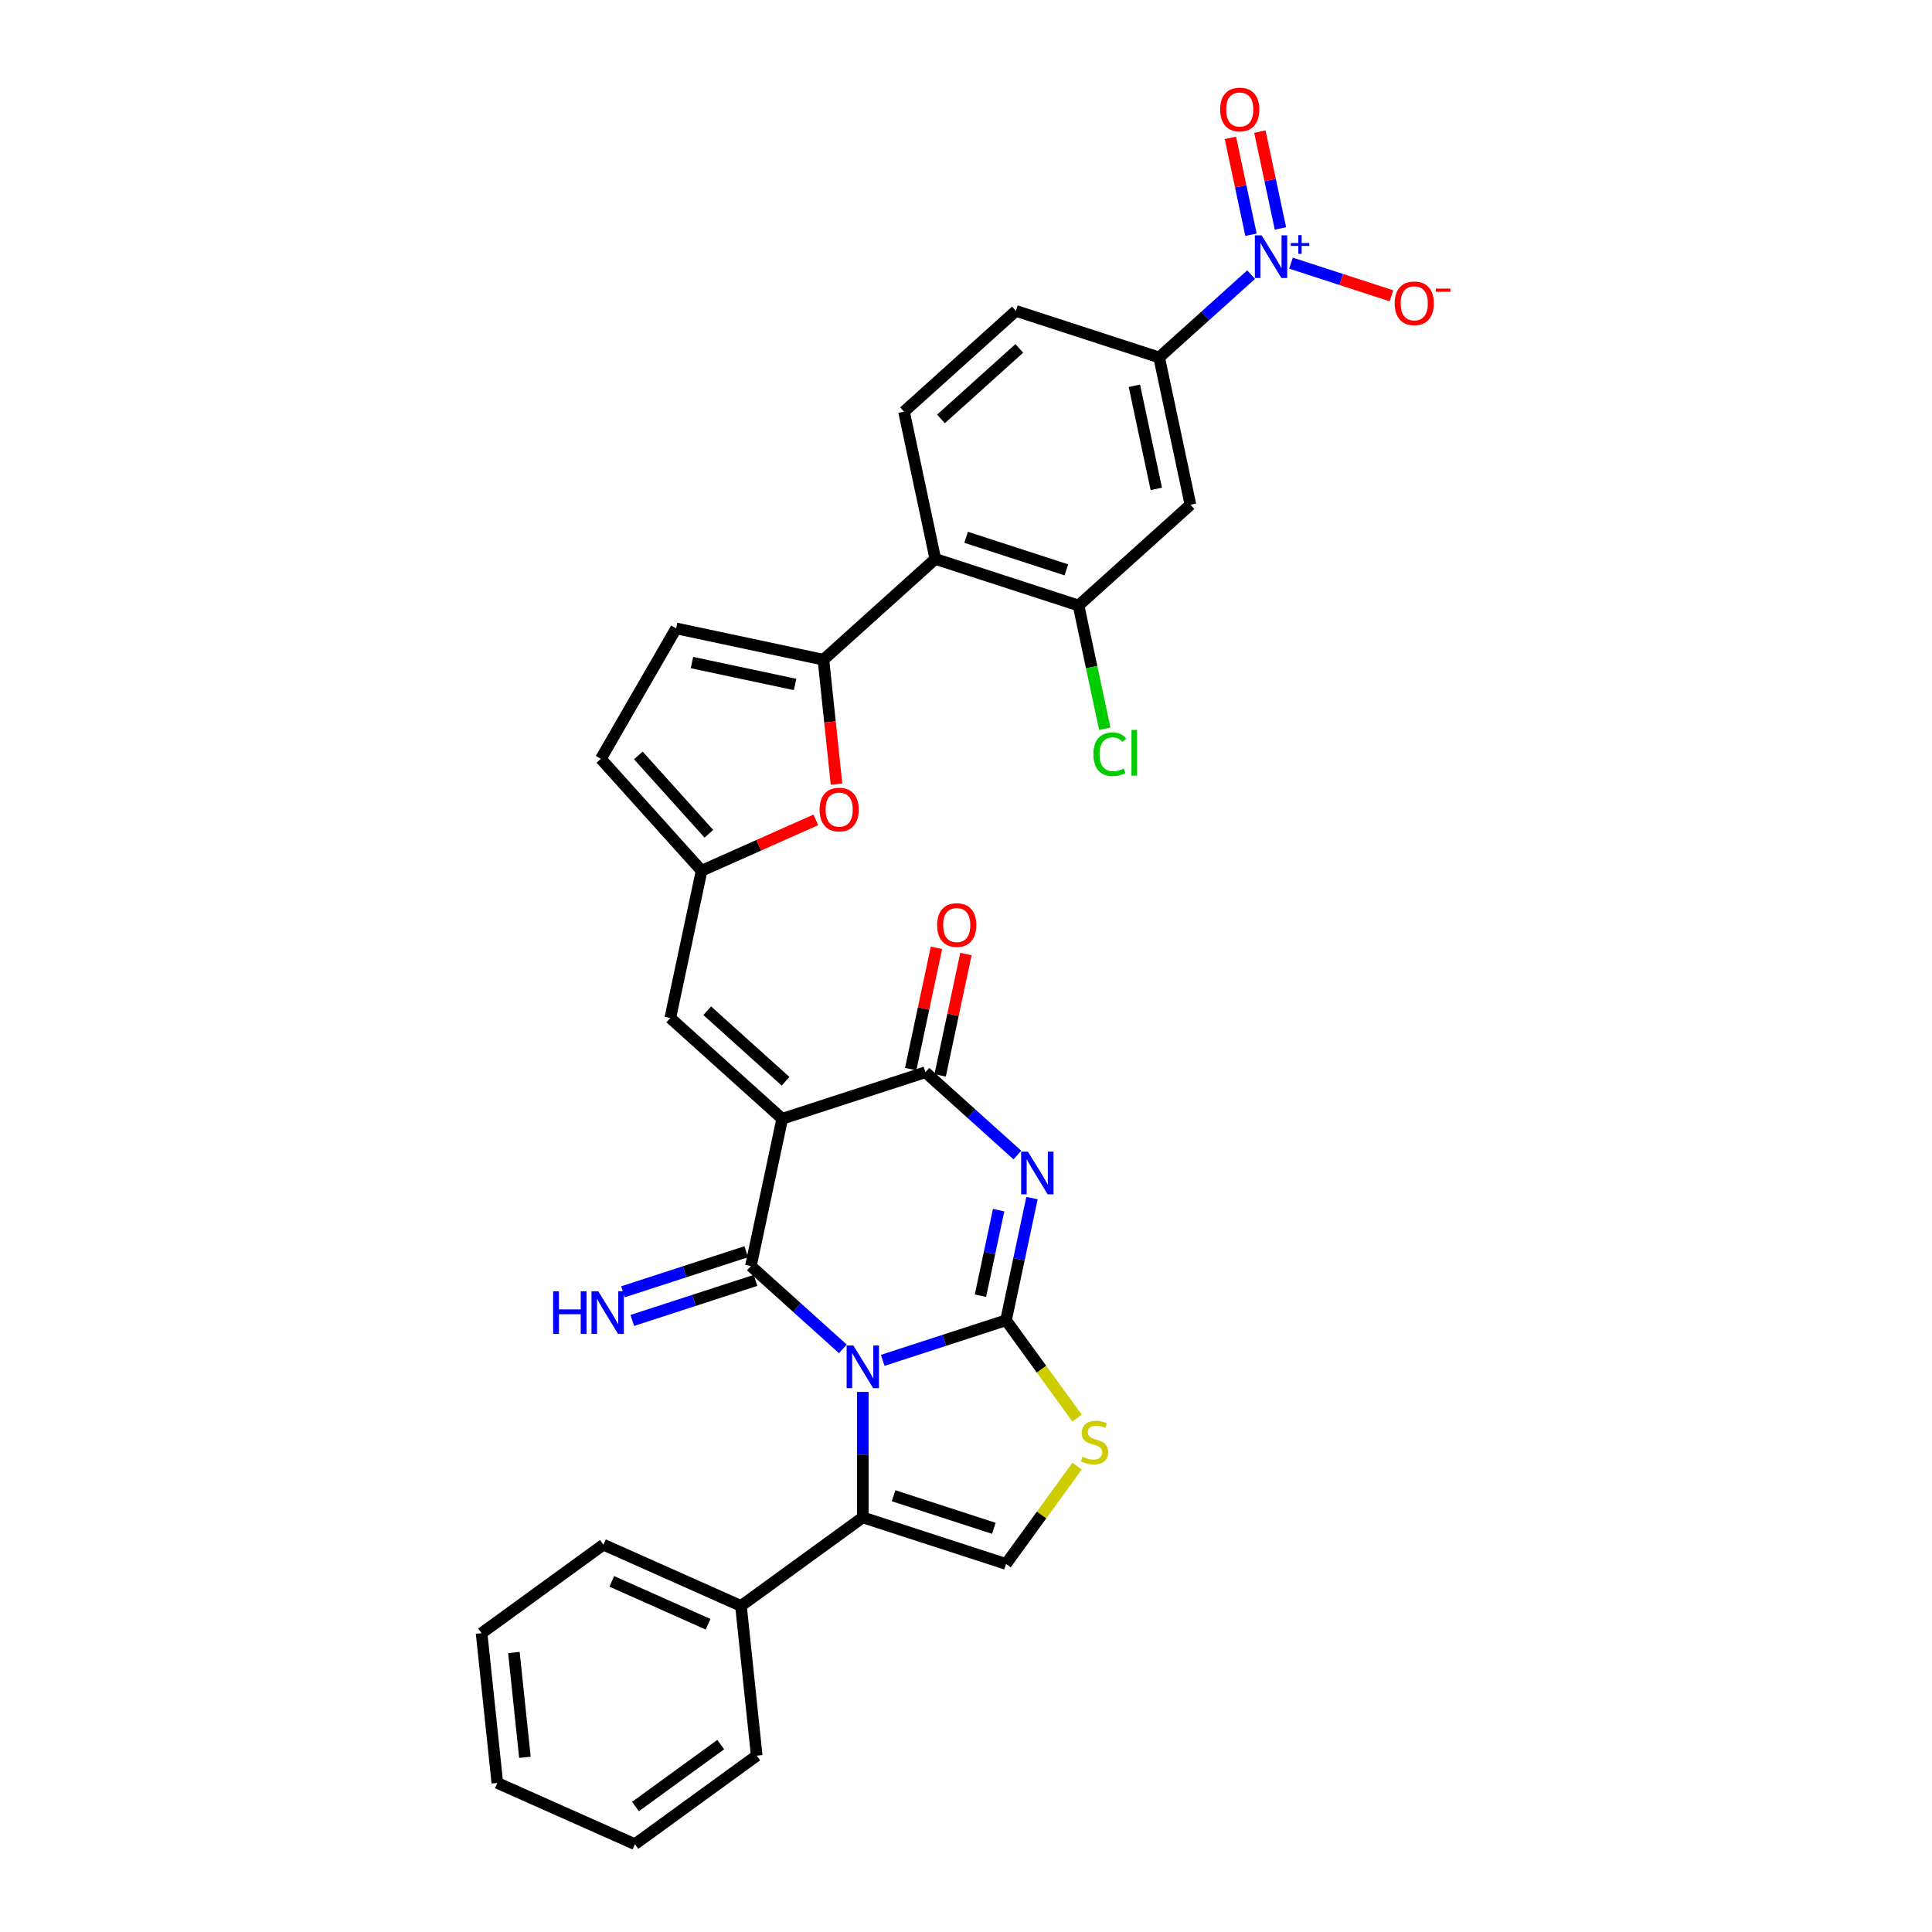 <?xml version='1.0' encoding='iso-8859-1'?>
<svg version='1.1' baseProfile='full'
              xmlns='http://www.w3.org/2000/svg'
                      xmlns:rdkit='http://www.rdkit.org/xml'
                      xmlns:xlink='http://www.w3.org/1999/xlink'
                  xml:space='preserve'
width='1000px' height='1000px' viewBox='0 0 1000 1000'>
<!-- END OF HEADER -->
<rect style='opacity:1.0;fill:#FFFFFF;stroke:none' width='1000' height='1000' x='0' y='0'> </rect>
<path class='bond-0' d='M 456.903,704.111 L 488.806,693.745' style='fill:none;fill-rule:evenodd;stroke:#0000FF;stroke-width:6px;stroke-linecap:butt;stroke-linejoin:miter;stroke-opacity:1' />
<path class='bond-0' d='M 488.806,693.745 L 520.71,683.379' style='fill:none;fill-rule:evenodd;stroke:#000000;stroke-width:6px;stroke-linecap:butt;stroke-linejoin:miter;stroke-opacity:1' />
<path class='bond-1' d='M 436.264,698.172 L 412.462,676.742' style='fill:none;fill-rule:evenodd;stroke:#0000FF;stroke-width:6px;stroke-linecap:butt;stroke-linejoin:miter;stroke-opacity:1' />
<path class='bond-1' d='M 412.462,676.742 L 388.661,655.311' style='fill:none;fill-rule:evenodd;stroke:#000000;stroke-width:6px;stroke-linecap:butt;stroke-linejoin:miter;stroke-opacity:1' />
<path class='bond-5' d='M 446.583,720.449 L 446.583,752.927' style='fill:none;fill-rule:evenodd;stroke:#0000FF;stroke-width:6px;stroke-linecap:butt;stroke-linejoin:miter;stroke-opacity:1' />
<path class='bond-5' d='M 446.583,752.927 L 446.583,785.405' style='fill:none;fill-rule:evenodd;stroke:#000000;stroke-width:6px;stroke-linecap:butt;stroke-linejoin:miter;stroke-opacity:1' />
<path class='bond-3' d='M 520.71,683.379 L 527.432,651.752' style='fill:none;fill-rule:evenodd;stroke:#000000;stroke-width:6px;stroke-linecap:butt;stroke-linejoin:miter;stroke-opacity:1' />
<path class='bond-3' d='M 527.432,651.752 L 534.155,620.126' style='fill:none;fill-rule:evenodd;stroke:#0000FF;stroke-width:6px;stroke-linecap:butt;stroke-linejoin:miter;stroke-opacity:1' />
<path class='bond-3' d='M 507.479,670.65 L 512.185,648.511' style='fill:none;fill-rule:evenodd;stroke:#000000;stroke-width:6px;stroke-linecap:butt;stroke-linejoin:miter;stroke-opacity:1' />
<path class='bond-3' d='M 512.185,648.511 L 516.89,626.373' style='fill:none;fill-rule:evenodd;stroke:#0000FF;stroke-width:6px;stroke-linecap:butt;stroke-linejoin:miter;stroke-opacity:1' />
<path class='bond-8' d='M 520.71,683.379 L 539.103,708.695' style='fill:none;fill-rule:evenodd;stroke:#000000;stroke-width:6px;stroke-linecap:butt;stroke-linejoin:miter;stroke-opacity:1' />
<path class='bond-8' d='M 539.103,708.695 L 557.497,734.012' style='fill:none;fill-rule:evenodd;stroke:#CCCC00;stroke-width:6px;stroke-linecap:butt;stroke-linejoin:miter;stroke-opacity:1' />
<path class='bond-2' d='M 388.661,655.311 L 404.866,579.073' style='fill:none;fill-rule:evenodd;stroke:#000000;stroke-width:6px;stroke-linecap:butt;stroke-linejoin:miter;stroke-opacity:1' />
<path class='bond-18' d='M 386.253,647.898 L 354.349,658.265' style='fill:none;fill-rule:evenodd;stroke:#000000;stroke-width:6px;stroke-linecap:butt;stroke-linejoin:miter;stroke-opacity:1' />
<path class='bond-18' d='M 354.349,658.265 L 322.446,668.631' style='fill:none;fill-rule:evenodd;stroke:#0000FF;stroke-width:6px;stroke-linecap:butt;stroke-linejoin:miter;stroke-opacity:1' />
<path class='bond-18' d='M 391.07,662.724 L 359.166,673.09' style='fill:none;fill-rule:evenodd;stroke:#000000;stroke-width:6px;stroke-linecap:butt;stroke-linejoin:miter;stroke-opacity:1' />
<path class='bond-18' d='M 359.166,673.09 L 327.263,683.456' style='fill:none;fill-rule:evenodd;stroke:#0000FF;stroke-width:6px;stroke-linecap:butt;stroke-linejoin:miter;stroke-opacity:1' />
<path class='bond-4' d='M 404.866,579.073 L 478.993,554.988' style='fill:none;fill-rule:evenodd;stroke:#000000;stroke-width:6px;stroke-linecap:butt;stroke-linejoin:miter;stroke-opacity:1' />
<path class='bond-11' d='M 404.866,579.073 L 346.945,526.92' style='fill:none;fill-rule:evenodd;stroke:#000000;stroke-width:6px;stroke-linecap:butt;stroke-linejoin:miter;stroke-opacity:1' />
<path class='bond-11' d='M 406.609,559.666 L 366.063,523.159' style='fill:none;fill-rule:evenodd;stroke:#000000;stroke-width:6px;stroke-linecap:butt;stroke-linejoin:miter;stroke-opacity:1' />
<path class='bond-33' d='M 526.595,597.849 L 502.794,576.418' style='fill:none;fill-rule:evenodd;stroke:#0000FF;stroke-width:6px;stroke-linecap:butt;stroke-linejoin:miter;stroke-opacity:1' />
<path class='bond-33' d='M 502.794,576.418 L 478.993,554.988' style='fill:none;fill-rule:evenodd;stroke:#000000;stroke-width:6px;stroke-linecap:butt;stroke-linejoin:miter;stroke-opacity:1' />
<path class='bond-23' d='M 486.617,556.608 L 493.289,525.215' style='fill:none;fill-rule:evenodd;stroke:#000000;stroke-width:6px;stroke-linecap:butt;stroke-linejoin:miter;stroke-opacity:1' />
<path class='bond-23' d='M 493.289,525.215 L 499.962,493.823' style='fill:none;fill-rule:evenodd;stroke:#FF0000;stroke-width:6px;stroke-linecap:butt;stroke-linejoin:miter;stroke-opacity:1' />
<path class='bond-23' d='M 471.369,553.367 L 478.042,521.974' style='fill:none;fill-rule:evenodd;stroke:#000000;stroke-width:6px;stroke-linecap:butt;stroke-linejoin:miter;stroke-opacity:1' />
<path class='bond-23' d='M 478.042,521.974 L 484.715,490.582' style='fill:none;fill-rule:evenodd;stroke:#FF0000;stroke-width:6px;stroke-linecap:butt;stroke-linejoin:miter;stroke-opacity:1' />
<path class='bond-9' d='M 446.583,785.405 L 520.71,809.491' style='fill:none;fill-rule:evenodd;stroke:#000000;stroke-width:6px;stroke-linecap:butt;stroke-linejoin:miter;stroke-opacity:1' />
<path class='bond-9' d='M 462.519,774.193 L 514.408,791.053' style='fill:none;fill-rule:evenodd;stroke:#000000;stroke-width:6px;stroke-linecap:butt;stroke-linejoin:miter;stroke-opacity:1' />
<path class='bond-24' d='M 446.583,785.405 L 383.527,831.218' style='fill:none;fill-rule:evenodd;stroke:#000000;stroke-width:6px;stroke-linecap:butt;stroke-linejoin:miter;stroke-opacity:1' />
<path class='bond-6' d='M 647.573,142.146 L 623.772,163.576' style='fill:none;fill-rule:evenodd;stroke:#0000FF;stroke-width:6px;stroke-linecap:butt;stroke-linejoin:miter;stroke-opacity:1' />
<path class='bond-6' d='M 623.772,163.576 L 599.971,185.007' style='fill:none;fill-rule:evenodd;stroke:#000000;stroke-width:6px;stroke-linecap:butt;stroke-linejoin:miter;stroke-opacity:1' />
<path class='bond-21' d='M 668.212,136.207 L 694.211,144.654' style='fill:none;fill-rule:evenodd;stroke:#0000FF;stroke-width:6px;stroke-linecap:butt;stroke-linejoin:miter;stroke-opacity:1' />
<path class='bond-21' d='M 694.211,144.654 L 720.209,153.102' style='fill:none;fill-rule:evenodd;stroke:#FF0000;stroke-width:6px;stroke-linecap:butt;stroke-linejoin:miter;stroke-opacity:1' />
<path class='bond-22' d='M 662.756,118.248 L 657.428,93.182' style='fill:none;fill-rule:evenodd;stroke:#0000FF;stroke-width:6px;stroke-linecap:butt;stroke-linejoin:miter;stroke-opacity:1' />
<path class='bond-22' d='M 657.428,93.182 L 652.1,68.116' style='fill:none;fill-rule:evenodd;stroke:#FF0000;stroke-width:6px;stroke-linecap:butt;stroke-linejoin:miter;stroke-opacity:1' />
<path class='bond-22' d='M 647.508,121.489 L 642.18,96.423' style='fill:none;fill-rule:evenodd;stroke:#0000FF;stroke-width:6px;stroke-linecap:butt;stroke-linejoin:miter;stroke-opacity:1' />
<path class='bond-22' d='M 642.18,96.423 L 636.852,71.357' style='fill:none;fill-rule:evenodd;stroke:#FF0000;stroke-width:6px;stroke-linecap:butt;stroke-linejoin:miter;stroke-opacity:1' />
<path class='bond-7' d='M 426.205,341.466 L 429.59,373.668' style='fill:none;fill-rule:evenodd;stroke:#000000;stroke-width:6px;stroke-linecap:butt;stroke-linejoin:miter;stroke-opacity:1' />
<path class='bond-7' d='M 429.59,373.668 L 432.975,405.87' style='fill:none;fill-rule:evenodd;stroke:#FF0000;stroke-width:6px;stroke-linecap:butt;stroke-linejoin:miter;stroke-opacity:1' />
<path class='bond-10' d='M 426.205,341.466 L 484.127,289.313' style='fill:none;fill-rule:evenodd;stroke:#000000;stroke-width:6px;stroke-linecap:butt;stroke-linejoin:miter;stroke-opacity:1' />
<path class='bond-35' d='M 426.205,341.466 L 349.967,325.261' style='fill:none;fill-rule:evenodd;stroke:#000000;stroke-width:6px;stroke-linecap:butt;stroke-linejoin:miter;stroke-opacity:1' />
<path class='bond-35' d='M 411.529,354.283 L 358.162,342.939' style='fill:none;fill-rule:evenodd;stroke:#000000;stroke-width:6px;stroke-linecap:butt;stroke-linejoin:miter;stroke-opacity:1' />
<path class='bond-32' d='M 557.497,758.857 L 539.103,784.174' style='fill:none;fill-rule:evenodd;stroke:#CCCC00;stroke-width:6px;stroke-linecap:butt;stroke-linejoin:miter;stroke-opacity:1' />
<path class='bond-32' d='M 539.103,784.174 L 520.71,809.491' style='fill:none;fill-rule:evenodd;stroke:#000000;stroke-width:6px;stroke-linecap:butt;stroke-linejoin:miter;stroke-opacity:1' />
<path class='bond-14' d='M 484.127,289.313 L 558.254,313.398' style='fill:none;fill-rule:evenodd;stroke:#000000;stroke-width:6px;stroke-linecap:butt;stroke-linejoin:miter;stroke-opacity:1' />
<path class='bond-14' d='M 500.063,278.1 L 551.952,294.96' style='fill:none;fill-rule:evenodd;stroke:#000000;stroke-width:6px;stroke-linecap:butt;stroke-linejoin:miter;stroke-opacity:1' />
<path class='bond-20' d='M 484.127,289.313 L 467.922,213.075' style='fill:none;fill-rule:evenodd;stroke:#000000;stroke-width:6px;stroke-linecap:butt;stroke-linejoin:miter;stroke-opacity:1' />
<path class='bond-13' d='M 346.945,526.92 L 363.149,450.682' style='fill:none;fill-rule:evenodd;stroke:#000000;stroke-width:6px;stroke-linecap:butt;stroke-linejoin:miter;stroke-opacity:1' />
<path class='bond-12' d='M 422.272,424.359 L 392.71,437.52' style='fill:none;fill-rule:evenodd;stroke:#FF0000;stroke-width:6px;stroke-linecap:butt;stroke-linejoin:miter;stroke-opacity:1' />
<path class='bond-12' d='M 392.71,437.52 L 363.149,450.682' style='fill:none;fill-rule:evenodd;stroke:#000000;stroke-width:6px;stroke-linecap:butt;stroke-linejoin:miter;stroke-opacity:1' />
<path class='bond-19' d='M 363.149,450.682 L 310.996,392.76' style='fill:none;fill-rule:evenodd;stroke:#000000;stroke-width:6px;stroke-linecap:butt;stroke-linejoin:miter;stroke-opacity:1' />
<path class='bond-19' d='M 366.911,431.563 L 330.404,391.018' style='fill:none;fill-rule:evenodd;stroke:#000000;stroke-width:6px;stroke-linecap:butt;stroke-linejoin:miter;stroke-opacity:1' />
<path class='bond-16' d='M 558.254,313.398 L 616.175,261.245' style='fill:none;fill-rule:evenodd;stroke:#000000;stroke-width:6px;stroke-linecap:butt;stroke-linejoin:miter;stroke-opacity:1' />
<path class='bond-26' d='M 558.254,313.398 L 565.034,345.297' style='fill:none;fill-rule:evenodd;stroke:#000000;stroke-width:6px;stroke-linecap:butt;stroke-linejoin:miter;stroke-opacity:1' />
<path class='bond-26' d='M 565.034,345.297 L 571.815,377.197' style='fill:none;fill-rule:evenodd;stroke:#00CC00;stroke-width:6px;stroke-linecap:butt;stroke-linejoin:miter;stroke-opacity:1' />
<path class='bond-15' d='M 599.971,185.007 L 525.844,160.922' style='fill:none;fill-rule:evenodd;stroke:#000000;stroke-width:6px;stroke-linecap:butt;stroke-linejoin:miter;stroke-opacity:1' />
<path class='bond-36' d='M 599.971,185.007 L 616.175,261.245' style='fill:none;fill-rule:evenodd;stroke:#000000;stroke-width:6px;stroke-linecap:butt;stroke-linejoin:miter;stroke-opacity:1' />
<path class='bond-36' d='M 587.154,199.684 L 598.497,253.05' style='fill:none;fill-rule:evenodd;stroke:#000000;stroke-width:6px;stroke-linecap:butt;stroke-linejoin:miter;stroke-opacity:1' />
<path class='bond-17' d='M 349.967,325.261 L 310.996,392.76' style='fill:none;fill-rule:evenodd;stroke:#000000;stroke-width:6px;stroke-linecap:butt;stroke-linejoin:miter;stroke-opacity:1' />
<path class='bond-25' d='M 467.922,213.075 L 525.844,160.922' style='fill:none;fill-rule:evenodd;stroke:#000000;stroke-width:6px;stroke-linecap:butt;stroke-linejoin:miter;stroke-opacity:1' />
<path class='bond-25' d='M 487.041,216.836 L 527.586,180.329' style='fill:none;fill-rule:evenodd;stroke:#000000;stroke-width:6px;stroke-linecap:butt;stroke-linejoin:miter;stroke-opacity:1' />
<path class='bond-27' d='M 383.527,831.218 L 312.324,799.517' style='fill:none;fill-rule:evenodd;stroke:#000000;stroke-width:6px;stroke-linecap:butt;stroke-linejoin:miter;stroke-opacity:1' />
<path class='bond-27' d='M 366.506,840.704 L 316.664,818.512' style='fill:none;fill-rule:evenodd;stroke:#000000;stroke-width:6px;stroke-linecap:butt;stroke-linejoin:miter;stroke-opacity:1' />
<path class='bond-28' d='M 383.527,831.218 L 391.674,908.733' style='fill:none;fill-rule:evenodd;stroke:#000000;stroke-width:6px;stroke-linecap:butt;stroke-linejoin:miter;stroke-opacity:1' />
<path class='bond-30' d='M 312.324,799.517 L 249.268,845.329' style='fill:none;fill-rule:evenodd;stroke:#000000;stroke-width:6px;stroke-linecap:butt;stroke-linejoin:miter;stroke-opacity:1' />
<path class='bond-29' d='M 391.674,908.733 L 328.618,954.545' style='fill:none;fill-rule:evenodd;stroke:#000000;stroke-width:6px;stroke-linecap:butt;stroke-linejoin:miter;stroke-opacity:1' />
<path class='bond-29' d='M 373.053,902.993 L 328.914,935.062' style='fill:none;fill-rule:evenodd;stroke:#000000;stroke-width:6px;stroke-linecap:butt;stroke-linejoin:miter;stroke-opacity:1' />
<path class='bond-31' d='M 328.618,954.545 L 257.415,922.844' style='fill:none;fill-rule:evenodd;stroke:#000000;stroke-width:6px;stroke-linecap:butt;stroke-linejoin:miter;stroke-opacity:1' />
<path class='bond-34' d='M 249.268,845.329 L 257.415,922.844' style='fill:none;fill-rule:evenodd;stroke:#000000;stroke-width:6px;stroke-linecap:butt;stroke-linejoin:miter;stroke-opacity:1' />
<path class='bond-34' d='M 265.993,855.327 L 271.696,909.587' style='fill:none;fill-rule:evenodd;stroke:#000000;stroke-width:6px;stroke-linecap:butt;stroke-linejoin:miter;stroke-opacity:1' />
<path  class='atom-0' d='M 441.704 696.428
L 448.937 708.119
Q 449.654 709.272, 450.807 711.361
Q 451.961 713.45, 452.023 713.575
L 452.023 696.428
L 454.954 696.428
L 454.954 718.501
L 451.93 718.501
L 444.167 705.718
Q 443.263 704.222, 442.296 702.507
Q 441.361 700.792, 441.08 700.262
L 441.08 718.501
L 438.212 718.501
L 438.212 696.428
L 441.704 696.428
' fill='#0000FF'/>
<path  class='atom-4' d='M 532.036 596.104
L 539.268 607.795
Q 539.986 608.949, 541.139 611.038
Q 542.293 613.127, 542.355 613.251
L 542.355 596.104
L 545.286 596.104
L 545.286 618.177
L 542.261 618.177
L 534.498 605.395
Q 533.594 603.898, 532.628 602.184
Q 531.693 600.469, 531.412 599.939
L 531.412 618.177
L 528.544 618.177
L 528.544 596.104
L 532.036 596.104
' fill='#0000FF'/>
<path  class='atom-7' d='M 653.013 121.817
L 660.246 133.509
Q 660.963 134.662, 662.117 136.751
Q 663.27 138.84, 663.333 138.965
L 663.333 121.817
L 666.263 121.817
L 666.263 143.89
L 663.239 143.89
L 655.476 131.108
Q 654.572 129.612, 653.606 127.897
Q 652.67 126.182, 652.39 125.652
L 652.39 143.89
L 649.521 143.89
L 649.521 121.817
L 653.013 121.817
' fill='#0000FF'/>
<path  class='atom-7' d='M 668.115 125.796
L 672.004 125.796
L 672.004 121.701
L 673.732 121.701
L 673.732 125.796
L 677.724 125.796
L 677.724 127.278
L 673.732 127.278
L 673.732 131.393
L 672.004 131.393
L 672.004 127.278
L 668.115 127.278
L 668.115 125.796
' fill='#0000FF'/>
<path  class='atom-9' d='M 560.287 754.011
Q 560.537 754.104, 561.565 754.541
Q 562.594 754.977, 563.717 755.258
Q 564.87 755.507, 565.993 755.507
Q 568.081 755.507, 569.297 754.509
Q 570.513 753.481, 570.513 751.704
Q 570.513 750.488, 569.89 749.739
Q 569.297 748.991, 568.362 748.586
Q 567.427 748.181, 565.868 747.713
Q 563.904 747.121, 562.719 746.559
Q 561.565 745.998, 560.724 744.814
Q 559.913 743.629, 559.913 741.634
Q 559.913 738.859, 561.784 737.144
Q 563.685 735.429, 567.427 735.429
Q 569.983 735.429, 572.883 736.645
L 572.165 739.046
Q 569.515 737.955, 567.52 737.955
Q 565.369 737.955, 564.184 738.859
Q 563 739.732, 563.031 741.259
Q 563.031 742.444, 563.623 743.161
Q 564.247 743.878, 565.12 744.284
Q 566.024 744.689, 567.52 745.157
Q 569.515 745.78, 570.7 746.404
Q 571.885 747.027, 572.727 748.305
Q 573.6 749.552, 573.6 751.704
Q 573.6 754.759, 571.542 756.411
Q 569.515 758.032, 566.117 758.032
Q 564.153 758.032, 562.657 757.596
Q 561.191 757.191, 559.445 756.474
L 560.287 754.011
' fill='#CCCC00'/>
<path  class='atom-13' d='M 424.22 419.043
Q 424.22 413.743, 426.839 410.781
Q 429.458 407.819, 434.352 407.819
Q 439.247 407.819, 441.866 410.781
Q 444.485 413.743, 444.485 419.043
Q 444.485 424.405, 441.835 427.46
Q 439.185 430.484, 434.352 430.484
Q 429.489 430.484, 426.839 427.46
Q 424.22 424.436, 424.22 419.043
M 434.352 427.99
Q 437.72 427.99, 439.528 425.745
Q 441.367 423.47, 441.367 419.043
Q 441.367 414.709, 439.528 412.527
Q 437.72 410.313, 434.352 410.313
Q 430.985 410.313, 429.146 412.495
Q 427.338 414.678, 427.338 419.043
Q 427.338 423.501, 429.146 425.745
Q 430.985 427.99, 434.352 427.99
' fill='#FF0000'/>
<path  class='atom-19' d='M 286.304 668.36
L 289.297 668.36
L 289.297 677.744
L 300.583 677.744
L 300.583 668.36
L 303.576 668.36
L 303.576 690.433
L 300.583 690.433
L 300.583 680.238
L 289.297 680.238
L 289.297 690.433
L 286.304 690.433
L 286.304 668.36
' fill='#0000FF'/>
<path  class='atom-19' d='M 309.656 668.36
L 316.889 680.051
Q 317.606 681.205, 318.759 683.293
Q 319.913 685.382, 319.975 685.507
L 319.975 668.36
L 322.906 668.36
L 322.906 690.433
L 319.881 690.433
L 312.118 677.65
Q 311.214 676.154, 310.248 674.439
Q 309.313 672.725, 309.032 672.195
L 309.032 690.433
L 306.164 690.433
L 306.164 668.36
L 309.656 668.36
' fill='#0000FF'/>
<path  class='atom-22' d='M 721.887 157.001
Q 721.887 151.701, 724.505 148.74
Q 727.124 145.778, 732.019 145.778
Q 736.914 145.778, 739.532 148.74
Q 742.151 151.701, 742.151 157.001
Q 742.151 162.364, 739.501 165.419
Q 736.851 168.443, 732.019 168.443
Q 727.155 168.443, 724.505 165.419
Q 721.887 162.395, 721.887 157.001
M 732.019 165.949
Q 735.386 165.949, 737.194 163.704
Q 739.034 161.429, 739.034 157.001
Q 739.034 152.668, 737.194 150.486
Q 735.386 148.272, 732.019 148.272
Q 728.652 148.272, 726.812 150.454
Q 725.004 152.637, 725.004 157.001
Q 725.004 161.46, 726.812 163.704
Q 728.652 165.949, 732.019 165.949
' fill='#FF0000'/>
<path  class='atom-22' d='M 743.18 149.381
L 750.732 149.381
L 750.732 151.027
L 743.18 151.027
L 743.18 149.381
' fill='#FF0000'/>
<path  class='atom-23' d='M 631.555 56.678
Q 631.555 51.378, 634.174 48.416
Q 636.793 45.455, 641.687 45.455
Q 646.582 45.455, 649.201 48.416
Q 651.82 51.378, 651.82 56.678
Q 651.82 62.041, 649.17 65.096
Q 646.52 68.12, 641.687 68.12
Q 636.824 68.12, 634.174 65.096
Q 631.555 62.072, 631.555 56.678
M 641.687 65.626
Q 645.054 65.626, 646.863 63.381
Q 648.702 61.105, 648.702 56.678
Q 648.702 52.345, 646.863 50.162
Q 645.054 47.949, 641.687 47.949
Q 638.32 47.949, 636.481 50.131
Q 634.673 52.313, 634.673 56.678
Q 634.673 61.136, 636.481 63.381
Q 638.32 65.626, 641.687 65.626
' fill='#FF0000'/>
<path  class='atom-24' d='M 485.065 478.812
Q 485.065 473.512, 487.684 470.55
Q 490.303 467.588, 495.198 467.588
Q 500.093 467.588, 502.711 470.55
Q 505.33 473.512, 505.33 478.812
Q 505.33 484.174, 502.68 487.23
Q 500.03 490.254, 495.198 490.254
Q 490.334 490.254, 487.684 487.23
Q 485.065 484.205, 485.065 478.812
M 495.198 487.76
Q 498.565 487.76, 500.373 485.515
Q 502.213 483.239, 502.213 478.812
Q 502.213 474.478, 500.373 472.296
Q 498.565 470.082, 495.198 470.082
Q 491.831 470.082, 489.991 472.265
Q 488.183 474.447, 488.183 478.812
Q 488.183 483.27, 489.991 485.515
Q 491.831 487.76, 495.198 487.76
' fill='#FF0000'/>
<path  class='atom-27' d='M 565.947 390.4
Q 565.947 384.913, 568.504 382.045
Q 571.092 379.145, 575.986 379.145
Q 580.538 379.145, 582.97 382.356
L 580.912 384.04
Q 579.135 381.702, 575.986 381.702
Q 572.65 381.702, 570.873 383.946
Q 569.127 386.16, 569.127 390.4
Q 569.127 394.765, 570.936 397.009
Q 572.775 399.254, 576.329 399.254
Q 578.761 399.254, 581.598 397.789
L 582.471 400.127
Q 581.318 400.875, 579.572 401.312
Q 577.826 401.748, 575.893 401.748
Q 571.092 401.748, 568.504 398.818
Q 565.947 395.887, 565.947 390.4
' fill='#00CC00'/>
<path  class='atom-27' d='M 585.651 377.805
L 588.519 377.805
L 588.519 401.468
L 585.651 401.468
L 585.651 377.805
' fill='#00CC00'/>
</svg>

